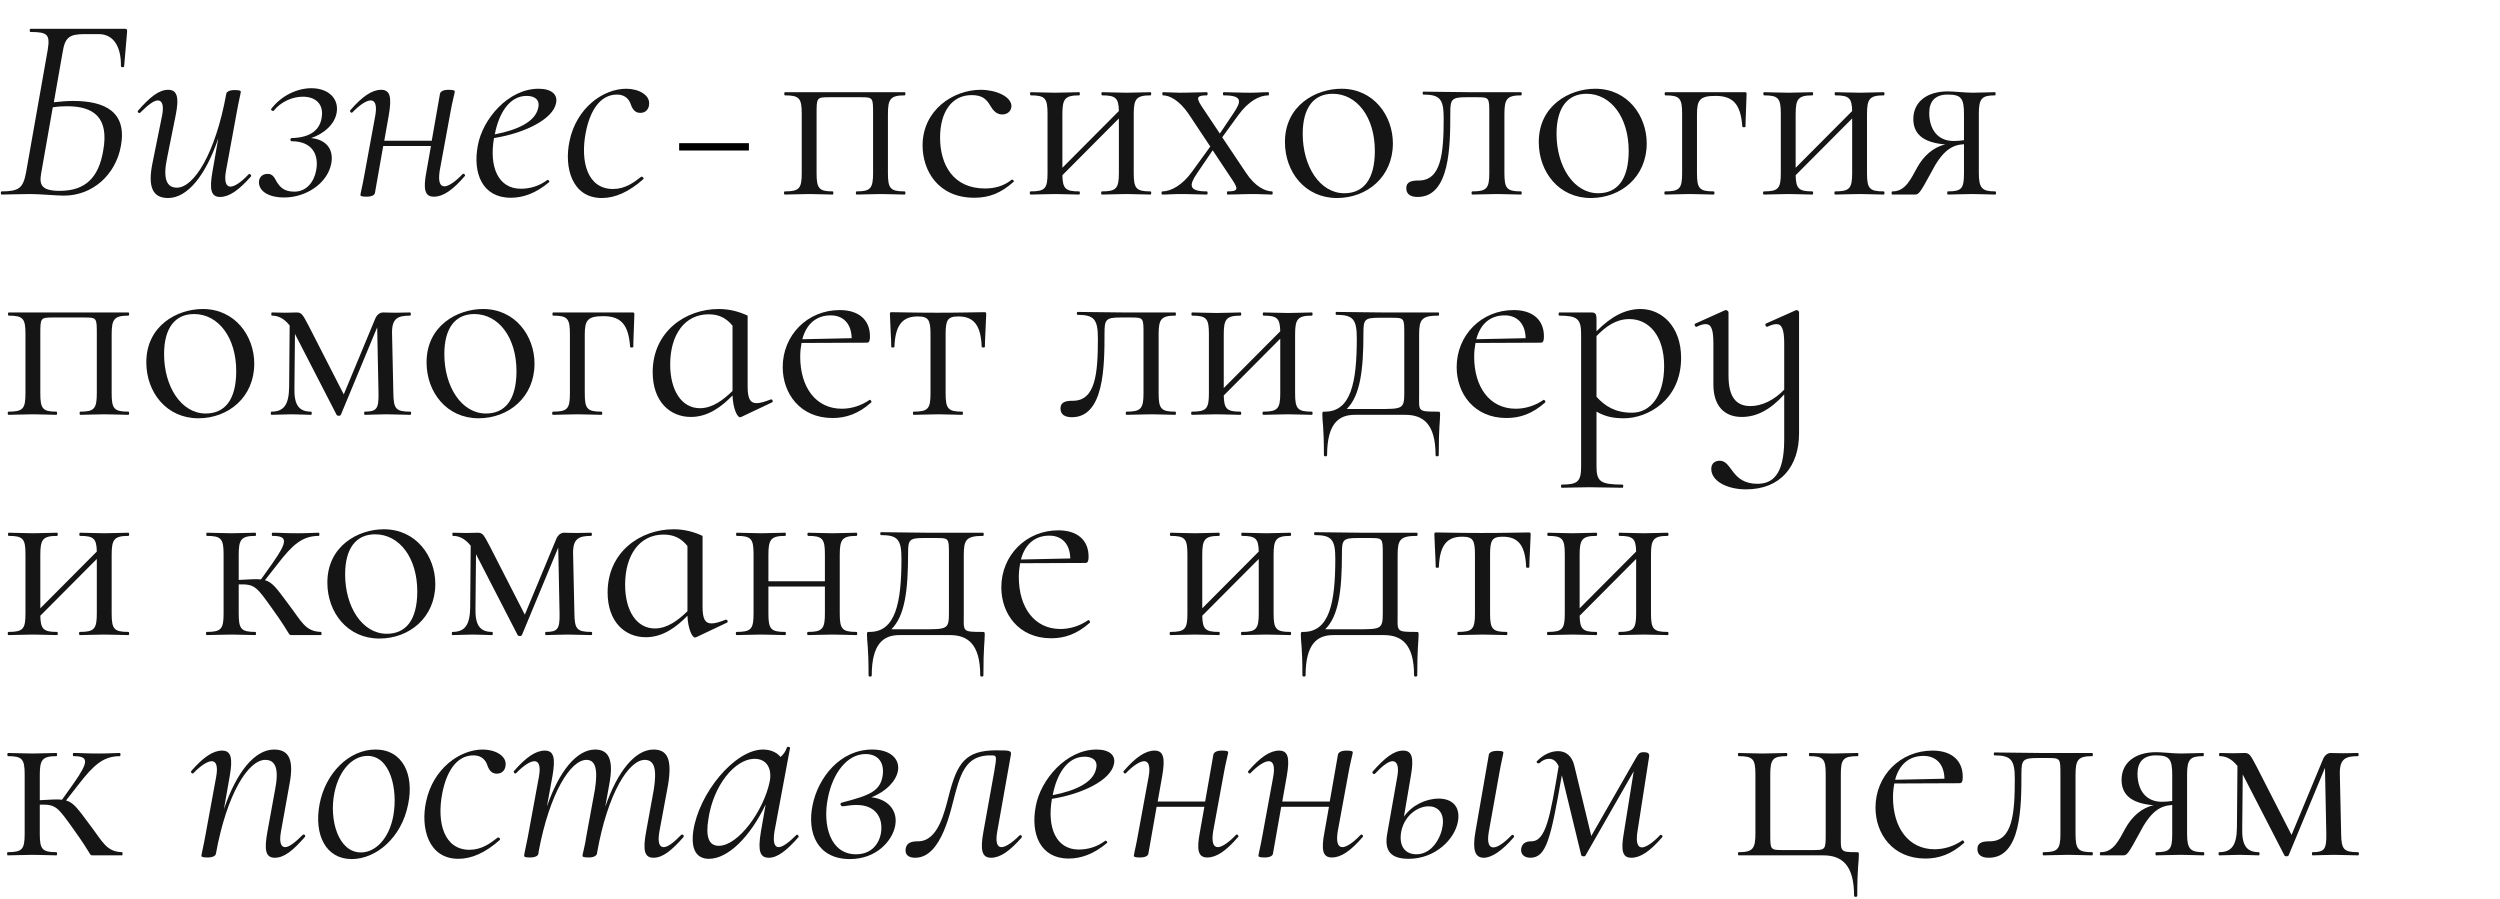 <?xml version="1.0" encoding="UTF-8"?> <svg xmlns="http://www.w3.org/2000/svg" width="681" height="245" viewBox="0 0 681 245" fill="none"><path d="M34.029 7.844C34.607 7.844 34.679 8.061 34.607 8.856L33.812 18.104C33.74 18.393 32.946 18.393 32.946 18.032C33.018 12.685 30.923 9.289 26.877 9.289H23.12C18.785 9.289 17.701 10.229 17.051 14.274L14.666 27.857C16.473 27.641 18.279 27.496 19.869 27.496C28.611 27.496 34.607 30.458 32.946 39.706C31.501 47.726 25.143 53.289 17.412 53.289C15.245 53.289 10.982 52.855 8.164 52.855C5.202 52.855 2.456 53 0.433 53C0.144 53 0.144 52.133 0.433 52.133C5.202 52.133 6.286 51.194 7.08 47.076L13.005 13.552C13.655 9.434 13.005 8.711 8.309 8.711C8.02 8.711 8.02 7.844 8.309 7.844H34.029ZM18.279 28.941C17.051 28.941 15.75 29.013 14.377 29.23L11.199 47.292C10.693 50.255 11.199 51.989 16.256 51.989C23.336 51.989 26.877 48.304 28.105 41.079C29.767 31.976 25.504 28.941 18.279 28.941ZM67.694 47.509C68.055 47.148 68.633 47.798 68.344 48.087C65.021 51.844 62.42 53.65 59.963 53.65C57.507 53.65 57.001 51.7 57.868 46.787L59.458 37.683C56.062 47.726 51.077 53.939 45.803 53.939C41.684 53.939 40.167 51.121 41.54 44.402L44.141 31.542C44.719 28.652 44.141 27.352 42.985 27.352C41.901 27.352 40.239 28.652 38.216 30.675C37.855 31.036 37.277 30.458 37.638 30.097C40.817 26.485 43.274 24.462 45.803 24.462C48.187 24.462 48.909 26.34 47.825 31.542L45.514 43.03C44.358 48.521 45.297 51.121 48.187 51.121C52.811 51.121 58.663 41.874 61.625 25.618C61.697 24.967 62.492 24.534 63.937 24.534C65.31 24.534 65.599 24.751 65.599 24.967C65.599 25.329 64.948 27.93 64.515 30.458L61.553 46.57C61.047 49.388 61.553 50.833 62.781 50.833C63.865 50.833 65.671 49.676 67.694 47.509ZM91.669 30.892C91.091 33.782 88.418 36.383 84.733 37.611C89.141 38.044 90.947 40.934 90.224 44.619C89.141 50.038 83.288 53.795 77.436 53.795C72.451 53.795 70.211 51.555 70.573 49.171C70.789 48.159 71.512 47.365 72.957 47.365C74.257 47.365 74.763 48.376 75.341 49.46C76.28 50.977 77.364 52.205 80.182 52.205C83.505 52.205 85.528 49.532 86.106 46.498C86.973 42.018 84.95 38.478 79.459 38.478C79.026 38.478 78.954 37.611 79.459 37.611C84.733 37.467 87.118 35.299 87.623 32.048C88.274 28.219 85.817 26.34 82.494 26.34C79.748 26.34 76.569 27.641 74.546 30.169C74.402 30.386 73.751 30.025 73.824 29.736C76.641 25.979 81.049 24.028 84.806 24.028C89.574 24.028 92.464 26.99 91.669 30.892ZM125.988 47.437C126.349 47.076 126.927 47.726 126.566 48.015C123.315 51.772 120.714 53.578 118.185 53.578C115.729 53.578 115.223 51.627 116.162 46.714L117.39 39.778H104.386L102.146 52.494C102.074 53.145 101.279 53.578 99.834 53.578C98.461 53.578 98.172 53.361 98.172 53.145C98.172 52.783 98.823 50.182 99.256 47.654L102.218 31.542C102.724 28.724 102.218 27.352 100.99 27.352C99.906 27.352 98.1 28.435 96.005 30.603C95.716 30.964 95.138 30.314 95.427 30.025C98.678 26.268 101.351 24.462 103.808 24.462C106.264 24.462 106.77 26.412 105.903 31.398L104.675 38.334H117.607L119.847 25.545C119.991 24.895 120.786 24.462 122.159 24.462C123.532 24.462 123.893 24.678 123.893 24.895C123.893 25.256 123.17 27.857 122.737 30.386L119.775 46.498C119.341 49.315 119.775 50.76 121.075 50.76C122.087 50.76 123.965 49.604 125.988 47.437ZM151.472 28.074C150.677 32.409 143.091 36.238 134.566 37.611C133.193 45.486 135.722 51.41 141.863 51.41C144.103 51.41 146.704 50.833 149.088 49.026C149.305 48.882 149.811 49.388 149.594 49.604C145.909 52.711 142.441 53.867 139.118 53.867C131.387 53.867 128.714 47.148 130.159 39.634C131.459 32.409 138.467 24.173 146.704 24.173C150.172 24.173 151.978 25.69 151.472 28.074ZM143.453 26.123C138.756 26.123 135.866 30.892 134.783 36.599C141.141 35.371 145.692 33.132 146.559 29.591C147.282 26.99 145.403 26.123 143.453 26.123ZM163.955 53.939C155.719 53.939 153.623 45.486 155.141 38.406C157.019 29.375 164.316 24.173 170.602 24.173C173.998 24.173 177.104 25.907 176.815 28.435C176.743 29.664 175.948 30.747 174.431 30.747C173.058 30.747 172.336 29.88 171.83 28.435C171.469 27.352 170.53 25.762 168.073 25.762C163.305 25.762 160.631 30.458 159.548 36.166C158.031 44.113 160.053 51.483 166.989 51.483C170.241 51.483 172.625 49.749 174.648 48.159C174.937 47.943 175.515 48.521 175.226 48.81C171.252 52.35 167.495 53.939 163.955 53.939ZM246.424 52.133C246.713 52.133 246.713 53 246.424 53C244.618 53 242.306 52.855 239.921 52.855C237.537 52.855 235.153 53 233.347 53C233.058 53 233.058 52.133 233.347 52.133C237.104 52.133 237.826 51.338 237.826 47.148V30.964C237.826 26.557 237.826 26.485 234.358 26.485H225.977C222.437 26.485 222.437 26.557 222.437 31.109V47.148C222.437 51.338 223.087 52.133 226.844 52.133C227.061 52.133 227.061 53 226.844 53C225.038 53 222.798 52.855 220.486 52.855C218.03 52.855 215.646 53 213.767 53C213.478 53 213.478 52.133 213.767 52.133C217.741 52.133 218.391 51.338 218.391 47.148V30.964C218.391 26.774 217.741 25.979 213.839 25.979C213.55 25.979 213.55 25.112 213.839 25.112H246.424C246.713 25.112 246.713 25.979 246.424 25.979C242.522 25.979 241.872 26.99 241.872 31.109V47.148C241.872 51.338 242.522 52.133 246.424 52.133ZM265.398 53.867C255.5 53.867 251.31 46.425 251.31 39.634C251.31 29.953 259.69 24.462 267.132 24.462C271.323 24.462 275.296 26.268 275.513 28.724C275.585 30.025 274.646 31.181 272.984 31.181C271.467 31.181 270.456 30.025 269.805 28.869C268.722 26.99 267.566 25.907 264.676 25.907C259.185 25.907 256.078 30.603 256.078 37.467C256.078 44.836 259.618 51.338 268.288 51.338C270.817 51.338 273.346 50.76 275.585 48.954C275.874 48.81 276.38 49.315 276.091 49.532C272.695 52.566 269.516 53.867 265.398 53.867ZM313.381 52.133C313.67 52.133 313.67 53 313.381 53C311.575 53 309.263 52.855 306.879 52.855C304.422 52.855 301.966 53 300.16 53C299.871 53 299.871 52.133 300.16 52.133C304.061 52.133 304.783 51.338 304.783 47.148V32.264L289.394 47.726C289.467 51.41 290.261 52.133 293.946 52.133C294.235 52.133 294.235 53 293.946 53C292.14 53 289.828 52.855 287.444 52.855C284.987 52.855 282.603 53 280.725 53C280.436 53 280.436 52.133 280.725 52.133C284.698 52.133 285.348 51.338 285.348 47.148V30.964C285.348 26.774 284.698 25.979 280.797 25.979C280.508 25.979 280.508 25.112 280.797 25.112C282.603 25.112 284.987 25.256 287.444 25.256C289.828 25.256 292.212 25.112 293.946 25.112C294.235 25.112 294.235 25.979 293.946 25.979C290.045 25.979 289.394 26.99 289.394 31.109V45.703L304.783 30.242C304.711 26.701 303.916 25.979 300.232 25.979C299.943 25.979 299.943 25.112 300.232 25.112C302.038 25.112 304.422 25.256 306.879 25.256C309.263 25.256 311.647 25.112 313.381 25.112C313.67 25.112 313.67 25.979 313.381 25.979C309.48 25.979 308.829 26.99 308.829 31.109V47.148C308.829 51.338 309.48 52.133 313.381 52.133ZM346.516 52.133C346.733 52.133 346.733 53 346.516 53C344.999 53 343.337 52.855 341.892 52.855C338.641 52.855 336.401 53 334.378 53C334.162 53 334.162 52.133 334.378 52.133C337.196 52.133 337.341 51.555 335.896 49.315L330.332 40.934L326.07 47.22C323.902 50.399 323.686 52.133 328.743 52.133C329.032 52.133 329.032 53 328.743 53C326.503 53 324.769 52.855 321.518 52.855C319.423 52.855 318.411 53 316.605 53C316.316 53 316.316 52.133 316.605 52.133C319.062 52.133 322.168 50.327 324.697 46.787L329.682 39.923L323.83 31.109C321.229 27.279 318.556 25.979 316.822 25.979C316.533 25.979 316.533 25.112 316.822 25.112C318.267 25.112 319.856 25.256 321.301 25.256C324.48 25.256 326.792 25.112 328.743 25.112C329.032 25.112 329.032 25.979 328.743 25.979C326.07 25.979 325.781 26.557 327.226 28.797L332.283 36.383L335.968 30.892C338.28 27.496 338.424 25.979 333.295 25.979C333.078 25.979 333.078 25.112 333.295 25.112C335.607 25.112 337.268 25.256 340.592 25.256C342.687 25.256 343.626 25.112 345.505 25.112C345.722 25.112 345.722 25.979 345.505 25.979C343.048 25.979 340.086 27.568 337.341 31.325L332.933 37.394L339.364 47.003C341.965 50.977 344.782 52.133 346.516 52.133ZM364.178 53.939C355.508 53.939 350.017 46.859 350.017 38.695C350.017 28.724 358.398 24.173 365.406 24.173C374.22 24.173 379.422 31.542 379.422 39.056C379.422 48.232 372.342 53.939 364.178 53.939ZM366.201 52.639C371.258 52.639 374.509 49.099 374.509 41.079C374.509 31.976 369.669 25.545 363.022 25.545C357.892 25.545 354.858 29.302 354.858 36.455C354.858 45.342 359.554 52.639 366.201 52.639ZM386.175 53.65C384.369 53.65 383.069 53 383.069 51.266C383.069 49.388 384.73 49.171 386.464 49.171C392.678 49.171 393.256 41.512 393.256 32.192C393.256 26.99 392.244 25.762 387.693 25.762C387.476 25.762 387.476 24.967 387.693 24.967L400.192 25.112H414.352C414.569 25.112 414.569 25.979 414.352 25.979C410.451 25.979 409.801 26.99 409.801 31.109V47.148C409.801 51.338 410.451 52.133 414.352 52.133C414.569 52.133 414.569 53 414.352 53C412.474 53 410.162 52.855 407.85 52.855C405.394 52.855 402.865 53 401.059 53C400.77 53 400.77 52.133 401.059 52.133C404.96 52.133 405.683 51.338 405.683 47.148V30.964C405.683 26.557 405.683 26.485 402.215 26.485H399.397C395.423 26.485 395.062 27.063 395.062 30.747C395.062 39.706 394.99 53.65 386.175 53.65ZM433.322 53.939C424.652 53.939 419.161 46.859 419.161 38.695C419.161 28.724 427.542 24.173 434.551 24.173C443.365 24.173 448.567 31.542 448.567 39.056C448.567 48.232 441.486 53.939 433.322 53.939ZM435.345 52.639C440.403 52.639 443.654 49.099 443.654 41.079C443.654 31.976 438.813 25.545 432.166 25.545C427.037 25.545 424.002 29.302 424.002 36.455C424.002 45.342 428.698 52.639 435.345 52.639ZM475.188 25.112C475.766 25.112 475.766 25.184 475.766 25.762C475.694 28.652 475.477 32.626 475.477 34.504C475.477 34.721 474.61 34.721 474.61 34.504C474.177 28.363 472.082 26.123 467.313 26.123C463.05 26.123 462.256 27.207 462.256 31.109V47.148C462.256 51.338 462.906 52.133 466.807 52.133C467.096 52.133 467.096 53 466.807 53C465.001 53 462.689 52.855 460.305 52.855C457.849 52.855 455.464 53 453.586 53C453.297 53 453.297 52.133 453.586 52.133C457.56 52.133 458.21 51.338 458.21 47.148V30.964C458.21 26.774 457.56 25.979 453.658 25.979C453.369 25.979 453.369 25.112 453.658 25.112H475.188ZM513.124 52.133C513.413 52.133 513.413 53 513.124 53C511.318 53 509.006 52.855 506.622 52.855C504.165 52.855 501.709 53 499.903 53C499.614 53 499.614 52.133 499.903 52.133C503.804 52.133 504.526 51.338 504.526 47.148V32.264L489.137 47.726C489.21 51.41 490.004 52.133 493.689 52.133C493.978 52.133 493.978 53 493.689 53C491.883 53 489.571 52.855 487.187 52.855C484.73 52.855 482.346 53 480.468 53C480.179 53 480.179 52.133 480.468 52.133C484.441 52.133 485.091 51.338 485.091 47.148V30.964C485.091 26.774 484.441 25.979 480.54 25.979C480.251 25.979 480.251 25.112 480.54 25.112C482.346 25.112 484.73 25.256 487.187 25.256C489.571 25.256 491.955 25.112 493.689 25.112C493.978 25.112 493.978 25.979 493.689 25.979C489.788 25.979 489.137 26.99 489.137 31.109V45.703L504.526 30.242C504.454 26.701 503.659 25.979 499.975 25.979C499.686 25.979 499.686 25.112 499.975 25.112C501.781 25.112 504.165 25.256 506.622 25.256C509.006 25.256 511.39 25.112 513.124 25.112C513.413 25.112 513.413 25.979 513.124 25.979C509.223 25.979 508.572 26.99 508.572 31.109V47.148C508.572 51.338 509.223 52.133 513.124 52.133ZM543.514 52.133C543.803 52.133 543.803 53 543.514 53C541.852 53 539.612 52.855 537.3 52.855C534.627 52.855 532.46 53 530.581 53C530.364 53 530.364 52.133 530.581 52.133C534.41 52.133 534.988 51.338 534.988 47.148V39.273C531.593 39.489 529.064 41.079 525.957 47.148C523.212 52.205 522.706 53 521.695 53H515.481C515.192 53 515.192 52.133 515.481 52.133C519.094 52.205 520.611 48.521 522.2 45.703C523.934 42.524 526.608 40.067 529.931 39.345C523.356 38.839 521.189 36.094 521.189 32.409C521.189 27.785 524.874 24.895 530.581 24.895C532.315 24.895 535.35 25.256 537.3 25.256C539.612 25.256 541.78 25.112 543.442 25.112C543.658 25.112 543.658 25.979 543.442 25.979C539.901 25.979 539.034 26.774 539.034 30.964V47.148C539.034 51.338 539.974 52.133 543.514 52.133ZM525.524 30.747C525.524 35.154 527.764 38.406 532.171 38.406C532.965 38.406 534.049 38.334 534.988 38.189V31.109C534.988 26.701 534.194 25.762 530.509 25.762C527.186 25.762 525.524 27.568 525.524 30.747ZM34.968 112.133C35.258 112.133 35.258 113 34.968 113C33.162 113 30.85 112.856 28.466 112.856C26.082 112.856 23.698 113 21.891 113C21.602 113 21.602 112.133 21.891 112.133C25.648 112.133 26.371 111.338 26.371 107.148V90.964C26.371 86.557 26.371 86.485 22.903 86.485H14.522C10.982 86.485 10.982 86.557 10.982 91.109V107.148C10.982 111.338 11.632 112.133 15.389 112.133C15.606 112.133 15.606 113 15.389 113C13.583 113 11.343 112.856 9.031 112.856C6.575 112.856 4.19 113 2.312 113C2.023 113 2.023 112.133 2.312 112.133C6.286 112.133 6.936 111.338 6.936 107.148V90.964C6.936 86.774 6.286 85.979 2.384 85.979C2.095 85.979 2.095 85.112 2.384 85.112H34.968C35.258 85.112 35.258 85.979 34.968 85.979C31.067 85.979 30.417 86.99 30.417 91.109V107.148C30.417 111.338 31.067 112.133 34.968 112.133ZM54.015 113.939C45.345 113.939 39.854 106.859 39.854 98.695C39.854 88.724 48.235 84.173 55.243 84.173C64.058 84.173 69.26 91.542 69.26 99.056C69.26 108.232 62.179 113.939 54.015 113.939ZM56.038 112.639C61.096 112.639 64.347 109.099 64.347 101.079C64.347 91.975 59.506 85.545 52.859 85.545C47.73 85.545 44.695 89.302 44.695 96.455C44.695 105.342 49.391 112.639 56.038 112.639ZM111.776 112.133C112.065 112.133 112.065 113 111.776 113C109.97 113 107.441 112.856 105.201 112.856C102.817 112.856 101.011 113 99.349 113C99.132 113 99.132 112.133 99.349 112.133C102.6 112.133 103.178 111.338 103.106 107.148L102.745 89.158L92.847 113C92.63 113.361 91.907 113.361 91.691 113L80.42 91.109C80.42 91.036 80.348 90.964 80.348 90.892L80.203 105.486C80.059 110.255 81.359 112.133 84.755 112.133C84.972 112.133 84.972 113 84.755 113C83.165 113 81.431 112.856 79.408 112.856C77.458 112.856 75.507 113 73.918 113C73.701 113 73.701 112.133 73.918 112.133C77.313 112.133 78.686 110.255 78.758 105.486L78.903 88.652C77.169 86.485 75.507 85.979 74.062 85.979C73.845 85.979 73.845 85.112 74.062 85.112C75.29 85.112 76.735 85.184 77.53 85.184C78.903 85.184 80.203 85.112 80.781 85.112C82.226 85.112 82.443 85.69 84.105 88.797L93.641 107.437L102.167 86.918C102.6 85.762 103.467 85.112 104.334 85.112C104.912 85.112 106.141 85.184 107.73 85.184C109.464 85.184 110.475 85.112 111.704 85.112C111.993 85.112 111.993 85.979 111.704 85.979C108.38 85.979 106.719 86.701 106.791 90.747L107.152 107.148C107.224 111.338 107.802 112.133 111.776 112.133ZM130.356 113.939C121.686 113.939 116.196 106.859 116.196 98.695C116.196 88.724 124.576 84.173 131.585 84.173C140.399 84.173 145.601 91.542 145.601 99.056C145.601 108.232 138.52 113.939 130.356 113.939ZM132.379 112.639C137.437 112.639 140.688 109.099 140.688 101.079C140.688 91.975 135.847 85.545 129.2 85.545C124.071 85.545 121.036 89.302 121.036 96.455C121.036 105.342 125.732 112.639 132.379 112.639ZM172.222 85.112C172.8 85.112 172.8 85.184 172.8 85.762C172.728 88.652 172.511 92.626 172.511 94.504C172.511 94.721 171.644 94.721 171.644 94.504C171.211 88.363 169.116 86.123 164.347 86.123C160.085 86.123 159.29 87.207 159.29 91.109V107.148C159.29 111.338 159.94 112.133 163.841 112.133C164.13 112.133 164.13 113 163.841 113C162.035 113 159.723 112.856 157.339 112.856C154.883 112.856 152.498 113 150.62 113C150.331 113 150.331 112.133 150.62 112.133C154.594 112.133 155.244 111.338 155.244 107.148V90.964C155.244 86.774 154.594 85.979 150.692 85.979C150.403 85.979 150.403 85.112 150.692 85.112H172.222ZM209.941 108.81C210.375 108.665 210.736 109.388 210.303 109.604L201.922 113.578C201.705 113.65 201.633 113.65 201.561 113.65C200.838 113.65 199.682 111.338 199.538 107.726C196.648 110.688 192.963 113.578 188.194 113.578C182.559 113.578 177.791 109.46 177.791 101.368C177.791 90.386 186.677 84.173 195.781 84.173C198.743 84.173 201.344 84.895 203.656 85.979V105.269C203.656 108.521 204.306 109.821 206.112 109.821C207.051 109.821 208.28 109.46 209.941 108.81ZM190.651 111.194C194.119 111.194 197.081 108.882 199.538 106.498V88.724C197.731 86.485 195.636 85.618 193.035 85.618C186.461 85.618 182.559 91.253 182.559 99.273C182.559 106.353 185.666 111.194 190.651 111.194ZM236.835 108.954C237.052 108.737 237.557 109.388 237.341 109.604C233.873 112.711 230.477 113.867 226.792 113.867C217.906 113.867 213.21 107.148 213.21 99.995C213.21 91.325 219.929 84.462 228.743 84.462C234.017 84.462 236.979 87.207 236.979 91.614C236.979 92.698 236.835 93.348 236.112 93.348L218.339 93.421C218.122 94.576 217.978 95.805 217.978 97.177C217.978 105.414 222.168 111.338 229.321 111.338C231.85 111.338 234.523 110.544 236.835 108.954ZM226.287 85.907C222.313 85.907 219.64 88.291 218.556 92.409L231.994 92.12C231.922 88.146 229.682 85.907 226.287 85.907ZM248.845 113C248.628 113 248.628 112.133 248.845 112.133C252.818 112.133 253.469 111.338 253.469 107.148V91.109C253.469 87.207 252.963 86.196 250.001 86.196C245.738 86.196 243.859 88.652 243.643 94.504C243.571 94.721 242.776 94.721 242.776 94.504C242.776 92.626 242.487 88.58 242.415 85.69C242.415 85.112 242.415 85.04 242.993 85.04C244.799 85.04 248.845 85.184 255.347 85.184C261.922 85.184 266.184 85.04 268.063 85.04C268.641 85.04 268.641 85.112 268.641 85.69C268.569 88.58 268.28 92.626 268.28 94.504C268.28 94.721 267.485 94.721 267.413 94.504C267.196 88.652 265.317 86.196 261.055 86.196C258.093 86.196 257.587 87.207 257.587 91.109V107.148C257.587 111.338 258.237 112.133 262.138 112.133C262.355 112.133 262.355 113 262.138 113C260.26 113 257.948 112.856 255.636 112.856C253.18 112.856 250.723 113 248.845 113ZM291.984 113.65C290.177 113.65 288.877 113 288.877 111.266C288.877 109.388 290.539 109.171 292.273 109.171C298.486 109.171 299.064 101.512 299.064 92.192C299.064 86.99 298.052 85.762 293.501 85.762C293.284 85.762 293.284 84.967 293.501 84.967L306 85.112H320.161C320.377 85.112 320.377 85.979 320.161 85.979C316.259 85.979 315.609 86.99 315.609 91.109V107.148C315.609 111.338 316.259 112.133 320.161 112.133C320.377 112.133 320.377 113 320.161 113C318.282 113 315.97 112.856 313.658 112.856C311.202 112.856 308.673 113 306.867 113C306.578 113 306.578 112.133 306.867 112.133C310.768 112.133 311.491 111.338 311.491 107.148V90.964C311.491 86.557 311.491 86.485 308.023 86.485H305.205C301.231 86.485 300.87 87.063 300.87 90.747C300.87 99.706 300.798 113.65 291.984 113.65ZM357.337 112.133C357.626 112.133 357.626 113 357.337 113C355.531 113 353.219 112.856 350.835 112.856C348.378 112.856 345.922 113 344.116 113C343.827 113 343.827 112.133 344.116 112.133C348.017 112.133 348.74 111.338 348.74 107.148V92.264L333.351 107.726C333.423 111.411 334.218 112.133 337.902 112.133C338.191 112.133 338.191 113 337.902 113C336.096 113 333.784 112.856 331.4 112.856C328.943 112.856 326.559 113 324.681 113C324.392 113 324.392 112.133 324.681 112.133C328.654 112.133 329.305 111.338 329.305 107.148V90.964C329.305 86.774 328.654 85.979 324.753 85.979C324.464 85.979 324.464 85.112 324.753 85.112C326.559 85.112 328.943 85.256 331.4 85.256C333.784 85.256 336.168 85.112 337.902 85.112C338.191 85.112 338.191 85.979 337.902 85.979C334.001 85.979 333.351 86.99 333.351 91.109V105.703L348.74 90.242C348.667 86.701 347.873 85.979 344.188 85.979C343.899 85.979 343.899 85.112 344.188 85.112C345.994 85.112 348.378 85.256 350.835 85.256C353.219 85.256 355.603 85.112 357.337 85.112C357.626 85.112 357.626 85.979 357.337 85.979C353.436 85.979 352.786 86.99 352.786 91.109V107.148C352.786 111.338 353.436 112.133 357.337 112.133ZM391.628 112.133C392.279 112.133 392.279 112.205 392.279 113C392.279 114.806 391.917 116.251 391.917 123.982C391.917 124.415 391.05 124.415 391.05 123.982C391.05 115.384 387.582 113 382.814 113H369.014C364.68 113 361.501 115.384 361.501 123.982C361.501 124.415 360.634 124.415 360.634 123.982C360.634 116.034 360.2 114.878 360.2 113C360.2 112.133 360.272 112.133 360.923 112.133C368.003 112.133 369.592 104.186 369.592 92.192C369.592 86.99 368.581 85.762 364.029 85.762C363.74 85.762 363.74 84.967 364.029 84.967C365.691 84.967 374.65 85.112 376.528 85.112H391.845C392.062 85.112 392.062 85.979 391.845 85.979C387.293 85.979 386.571 86.99 386.571 91.109V107.148C386.571 112.061 385.993 112.133 391.628 112.133ZM382.525 107.148V90.964C382.525 86.557 382.525 86.557 378.913 86.557H375.661C371.688 86.557 371.399 87.063 371.399 90.747C371.399 100.79 370.532 107.798 366.847 111.411H375.445C381.947 111.411 382.525 111.411 382.525 107.148ZM420.421 108.954C420.637 108.737 421.143 109.388 420.926 109.604C417.459 112.711 414.063 113.867 410.378 113.867C401.492 113.867 396.795 107.148 396.795 99.995C396.795 91.325 403.514 84.462 412.329 84.462C417.603 84.462 420.565 87.207 420.565 91.614C420.565 92.698 420.421 93.348 419.698 93.348L401.925 93.421C401.708 94.576 401.564 95.805 401.564 97.177C401.564 105.414 405.754 111.338 412.907 111.338C415.436 111.338 418.109 110.544 420.421 108.954ZM409.872 85.907C405.899 85.907 403.225 88.291 402.142 92.409L415.58 92.12C415.508 88.146 413.268 85.907 409.872 85.907ZM446.88 84.173C452.732 84.173 457.934 89.013 457.934 97.466C457.934 109.099 448.686 113.939 442.401 113.939C439.439 113.939 437.343 113.506 434.887 112.133V127.016C434.887 131.134 435.898 132.001 441.967 132.001C442.256 132.001 442.256 132.868 441.967 132.868C439.366 132.868 436.187 132.724 432.792 132.724C429.974 132.724 427.373 132.868 425.422 132.868C425.133 132.868 425.133 132.001 425.422 132.001C429.83 132.001 430.696 131.134 430.696 127.016V90.964C430.696 86.846 429.613 85.979 424.772 85.979C424.483 85.979 424.483 85.112 424.772 85.112H433.442C434.598 85.112 434.887 85.473 434.887 86.99V90.242C439.005 86.051 442.907 84.173 446.88 84.173ZM444.568 112.422C449.553 112.422 453.31 107.87 453.31 99.706C453.31 91.398 449.12 86.918 443.846 86.918C440.233 86.918 437.488 88.869 434.887 91.542V108.087C437.271 110.688 440.017 112.422 444.568 112.422ZM489.342 84.462C489.631 84.462 490.065 84.751 490.065 85.04V118.057C490.065 126.872 485.152 133.302 475.615 133.302C470.341 133.302 466.15 130.99 466.15 127.739C466.15 126.149 467.234 125.499 468.462 125.499C471.858 125.499 471.569 131.785 478.722 131.785C482.551 131.785 486.019 129.69 486.019 119.791V107.437C482.19 111.7 478.433 113.578 474.459 113.578C469.691 113.578 466.728 110.544 466.728 104.764V93.637C466.728 89.88 466.223 88.291 464.633 88.291C463.983 88.291 463.188 88.508 462.177 89.013C461.743 89.158 461.382 88.291 461.815 88.146L469.835 84.534C469.98 84.462 470.052 84.462 470.124 84.462C470.341 84.462 470.847 84.751 470.847 85.04V102.307C470.847 108.015 472.797 110.616 476.843 110.616C479.95 110.616 483.346 108.954 486.019 106.136V93.637C486.019 89.88 485.441 88.291 483.924 88.291C483.273 88.291 482.479 88.508 481.395 89.013C481.034 89.158 480.672 88.291 481.034 88.146L489.126 84.534C489.27 84.462 489.27 84.462 489.342 84.462ZM34.968 172.133C35.258 172.133 35.258 173 34.968 173C33.162 173 30.85 172.856 28.466 172.856C26.01 172.856 23.553 173 21.747 173C21.458 173 21.458 172.133 21.747 172.133C25.648 172.133 26.371 171.338 26.371 167.148V152.265L10.982 167.726C11.054 171.411 11.849 172.133 15.534 172.133C15.822 172.133 15.822 173 15.534 173C13.727 173 11.415 172.856 9.031 172.856C6.575 172.856 4.19 173 2.312 173C2.023 173 2.023 172.133 2.312 172.133C6.286 172.133 6.936 171.338 6.936 167.148V150.964C6.936 146.774 6.286 145.979 2.384 145.979C2.095 145.979 2.095 145.112 2.384 145.112C4.19 145.112 6.575 145.256 9.031 145.256C11.415 145.256 13.8 145.112 15.534 145.112C15.822 145.112 15.822 145.979 15.534 145.979C11.632 145.979 10.982 146.99 10.982 151.109V165.703L26.371 150.242C26.299 146.701 25.504 145.979 21.819 145.979C21.53 145.979 21.53 145.112 21.819 145.112C23.625 145.112 26.01 145.256 28.466 145.256C30.85 145.256 33.234 145.112 34.968 145.112C35.258 145.112 35.258 145.979 34.968 145.979C31.067 145.979 30.417 146.99 30.417 151.109V167.148C30.417 171.338 31.067 172.133 34.968 172.133ZM87.421 172.133C87.638 172.133 87.638 173 87.421 173H79.474C78.462 173 79.329 173 74.344 166.064C69.865 159.778 69.431 159.056 65.024 159.2V167.148C65.024 171.338 65.674 172.133 69.576 172.133C69.793 172.133 69.793 173 69.576 173C67.769 173 65.385 172.856 63.073 172.856C60.617 172.856 58.233 173 56.282 173C56.065 173 56.065 172.133 56.282 172.133C60.256 172.133 60.906 171.338 60.906 167.148V150.964C60.906 146.774 60.256 145.979 56.354 145.979C56.138 145.979 56.138 145.112 56.354 145.112C58.233 145.112 60.617 145.256 63.073 145.256C65.385 145.256 67.842 145.112 69.576 145.112C69.793 145.112 69.793 145.979 69.576 145.979C65.674 145.979 65.024 146.99 65.024 151.109V157.972C67.842 157.828 69.72 157.683 71.093 157.828L74.127 153.565C78.462 147.424 78.39 145.979 74.2 145.979C73.983 145.979 73.983 145.112 74.2 145.112C76.512 145.112 77.379 145.256 81.208 145.256C83.953 145.256 85.254 145.112 86.843 145.112C87.06 145.112 87.06 145.979 86.843 145.979C82.364 145.979 79.691 148.363 75.572 153.71L72.177 158.044C74.272 158.622 75.428 160.356 78.607 164.619C82.147 169.243 83.086 171.989 87.421 172.133ZM103.334 173.939C94.664 173.939 89.173 166.859 89.173 158.695C89.173 148.724 97.554 144.173 104.562 144.173C113.376 144.173 118.578 151.542 118.578 159.056C118.578 168.232 111.498 173.939 103.334 173.939ZM105.357 172.639C110.414 172.639 113.665 169.099 113.665 161.079C113.665 151.976 108.824 145.545 102.178 145.545C97.048 145.545 94.013 149.302 94.013 156.455C94.013 165.342 98.71 172.639 105.357 172.639ZM161.094 172.133C161.383 172.133 161.383 173 161.094 173C159.288 173 156.759 172.856 154.52 172.856C152.135 172.856 150.329 173 148.668 173C148.451 173 148.451 172.133 148.668 172.133C151.919 172.133 152.497 171.338 152.424 167.148L152.063 149.158L142.165 173C141.948 173.361 141.226 173.361 141.009 173L129.738 151.109C129.738 151.036 129.666 150.964 129.666 150.892L129.522 165.486C129.377 170.255 130.678 172.133 134.073 172.133C134.29 172.133 134.29 173 134.073 173C132.484 173 130.75 172.856 128.727 172.856C126.776 172.856 124.825 173 123.236 173C123.019 173 123.019 172.133 123.236 172.133C126.632 172.133 128.004 170.255 128.077 165.486L128.221 148.652C126.487 146.485 124.825 145.979 123.38 145.979C123.164 145.979 123.164 145.112 123.38 145.112C124.609 145.112 126.054 145.184 126.848 145.184C128.221 145.184 129.522 145.112 130.1 145.112C131.545 145.112 131.761 145.69 133.423 148.797L142.96 167.437L151.485 146.918C151.919 145.762 152.786 145.112 153.653 145.112C154.231 145.112 155.459 145.184 157.048 145.184C158.782 145.184 159.794 145.112 161.022 145.112C161.311 145.112 161.311 145.979 161.022 145.979C157.699 145.979 156.037 146.701 156.109 150.747L156.47 167.148C156.543 171.338 157.121 172.133 161.094 172.133ZM197.665 168.81C198.098 168.665 198.459 169.388 198.026 169.604L189.645 173.578C189.428 173.65 189.356 173.65 189.284 173.65C188.561 173.65 187.405 171.338 187.261 167.726C184.371 170.688 180.686 173.578 175.918 173.578C170.282 173.578 165.514 169.46 165.514 161.368C165.514 150.386 174.401 144.173 183.504 144.173C186.466 144.173 189.067 144.895 191.379 145.979V165.269C191.379 168.521 192.029 169.821 193.836 169.821C194.775 169.821 196.003 169.46 197.665 168.81ZM178.374 171.194C181.842 171.194 184.804 168.882 187.261 166.498V148.724C185.455 146.485 183.359 145.618 180.758 145.618C174.184 145.618 170.282 151.253 170.282 159.273C170.282 166.353 173.389 171.194 178.374 171.194ZM233.3 172.133C233.589 172.133 233.589 173 233.3 173C231.494 173 229.182 172.856 226.798 172.856C224.342 172.856 221.885 173 220.079 173C219.79 173 219.79 172.133 220.079 172.133C223.98 172.133 224.703 171.338 224.703 167.148V159.778H209.314V167.148C209.314 171.338 209.964 172.133 213.865 172.133C214.154 172.133 214.154 173 213.865 173C212.059 173 209.747 172.856 207.363 172.856C204.907 172.856 202.522 173 200.644 173C200.355 173 200.355 172.133 200.644 172.133C204.618 172.133 205.268 171.338 205.268 167.148V150.964C205.268 146.774 204.618 145.979 200.716 145.979C200.427 145.979 200.427 145.112 200.716 145.112C202.522 145.112 204.907 145.256 207.363 145.256C209.747 145.256 212.131 145.112 213.865 145.112C214.154 145.112 214.154 145.979 213.865 145.979C209.964 145.979 209.314 146.99 209.314 151.109V158.333H224.703V150.964C224.703 146.774 224.053 145.979 220.151 145.979C219.862 145.979 219.862 145.112 220.151 145.112C221.957 145.112 224.342 145.256 226.798 145.256C229.182 145.256 231.566 145.112 233.3 145.112C233.589 145.112 233.589 145.979 233.3 145.979C229.399 145.979 228.749 146.99 228.749 151.109V167.148C228.749 171.338 229.399 172.133 233.3 172.133ZM267.592 172.133C268.242 172.133 268.242 172.205 268.242 173C268.242 174.806 267.881 176.251 267.881 183.982C267.881 184.415 267.014 184.415 267.014 183.982C267.014 175.384 263.546 173 258.777 173H244.978C240.643 173 237.464 175.384 237.464 183.982C237.464 184.415 236.597 184.415 236.597 183.982C236.597 176.034 236.163 174.878 236.163 173C236.163 172.133 236.236 172.133 236.886 172.133C243.966 172.133 245.556 164.186 245.556 152.192C245.556 146.99 244.544 145.762 239.992 145.762C239.703 145.762 239.703 144.967 239.992 144.967C241.654 144.967 250.613 145.112 252.492 145.112H267.808C268.025 145.112 268.025 145.979 267.808 145.979C263.257 145.979 262.534 146.99 262.534 151.109V167.148C262.534 172.061 261.956 172.133 267.592 172.133ZM258.488 167.148V150.964C258.488 146.557 258.488 146.557 254.876 146.557H251.625C247.651 146.557 247.362 147.063 247.362 150.747C247.362 160.79 246.495 167.798 242.81 171.411H251.408C257.91 171.411 258.488 171.411 258.488 167.148ZM296.384 168.954C296.601 168.737 297.106 169.388 296.89 169.604C293.422 172.711 290.026 173.867 286.341 173.867C277.455 173.867 272.759 167.148 272.759 159.995C272.759 151.325 279.478 144.462 288.292 144.462C293.566 144.462 296.528 147.207 296.528 151.614C296.528 152.698 296.384 153.348 295.661 153.348L277.888 153.421C277.671 154.577 277.527 155.805 277.527 157.177C277.527 165.414 281.717 171.338 288.87 171.338C291.399 171.338 294.072 170.544 296.384 168.954ZM285.836 145.907C281.862 145.907 279.189 148.291 278.105 152.409L291.543 152.12C291.471 148.146 289.231 145.907 285.836 145.907ZM351.481 172.133C351.77 172.133 351.77 173 351.481 173C349.675 173 347.363 172.856 344.979 172.856C342.522 172.856 340.066 173 338.26 173C337.971 173 337.971 172.133 338.26 172.133C342.161 172.133 342.883 171.338 342.883 167.148V152.265L327.494 167.726C327.567 171.411 328.361 172.133 332.046 172.133C332.335 172.133 332.335 173 332.046 173C330.24 173 327.928 172.856 325.544 172.856C323.087 172.856 320.703 173 318.825 173C318.536 173 318.536 172.133 318.825 172.133C322.798 172.133 323.449 171.338 323.449 167.148V150.964C323.449 146.774 322.798 145.979 318.897 145.979C318.608 145.979 318.608 145.112 318.897 145.112C320.703 145.112 323.087 145.256 325.544 145.256C327.928 145.256 330.312 145.112 332.046 145.112C332.335 145.112 332.335 145.979 332.046 145.979C328.145 145.979 327.494 146.99 327.494 151.109V165.703L342.883 150.242C342.811 146.701 342.016 145.979 338.332 145.979C338.043 145.979 338.043 145.112 338.332 145.112C340.138 145.112 342.522 145.256 344.979 145.256C347.363 145.256 349.747 145.112 351.481 145.112C351.77 145.112 351.77 145.979 351.481 145.979C347.58 145.979 346.929 146.99 346.929 151.109V167.148C346.929 171.338 347.58 172.133 351.481 172.133ZM385.772 172.133C386.423 172.133 386.423 172.205 386.423 173C386.423 174.806 386.061 176.251 386.061 183.982C386.061 184.415 385.194 184.415 385.194 183.982C385.194 175.384 381.726 173 376.958 173H363.158C358.823 173 355.644 175.384 355.644 183.982C355.644 184.415 354.777 184.415 354.777 183.982C354.777 176.034 354.344 174.878 354.344 173C354.344 172.133 354.416 172.133 355.066 172.133C362.147 172.133 363.736 164.186 363.736 152.192C363.736 146.99 362.725 145.762 358.173 145.762C357.884 145.762 357.884 144.967 358.173 144.967C359.835 144.967 368.794 145.112 370.672 145.112H385.989C386.206 145.112 386.206 145.979 385.989 145.979C381.437 145.979 380.715 146.99 380.715 151.109V167.148C380.715 172.061 380.137 172.133 385.772 172.133ZM376.669 167.148V150.964C376.669 146.557 376.669 146.557 373.056 146.557H369.805C365.832 146.557 365.543 147.063 365.543 150.747C365.543 160.79 364.676 167.798 360.991 171.411H369.589C376.091 171.411 376.669 171.411 376.669 167.148ZM397.153 173C396.936 173 396.936 172.133 397.153 172.133C401.126 172.133 401.777 171.338 401.777 167.148V151.109C401.777 147.207 401.271 146.196 398.309 146.196C394.046 146.196 392.167 148.652 391.951 154.504C391.878 154.721 391.084 154.721 391.084 154.504C391.084 152.626 390.795 148.58 390.722 145.69C390.722 145.112 390.722 145.04 391.3 145.04C393.107 145.04 397.153 145.184 403.655 145.184C410.23 145.184 414.492 145.04 416.371 145.04C416.949 145.04 416.949 145.112 416.949 145.69C416.877 148.58 416.588 152.626 416.588 154.504C416.588 154.721 415.793 154.721 415.721 154.504C415.504 148.652 413.625 146.196 409.363 146.196C406.401 146.196 405.895 147.207 405.895 151.109V167.148C405.895 171.338 406.545 172.133 410.446 172.133C410.663 172.133 410.663 173 410.446 173C408.568 173 406.256 172.856 403.944 172.856C401.488 172.856 399.031 173 397.153 173ZM454.281 172.133C454.57 172.133 454.57 173 454.281 173C452.474 173 450.163 172.856 447.778 172.856C445.322 172.856 442.865 173 441.059 173C440.77 173 440.77 172.133 441.059 172.133C444.961 172.133 445.683 171.338 445.683 167.148V152.265L430.294 167.726C430.366 171.411 431.161 172.133 434.846 172.133C435.135 172.133 435.135 173 434.846 173C433.04 173 430.728 172.856 428.343 172.856C425.887 172.856 423.503 173 421.624 173C421.335 173 421.335 172.133 421.624 172.133C425.598 172.133 426.248 171.338 426.248 167.148V150.964C426.248 146.774 425.598 145.979 421.696 145.979C421.407 145.979 421.407 145.112 421.696 145.112C423.503 145.112 425.887 145.256 428.343 145.256C430.728 145.256 433.112 145.112 434.846 145.112C435.135 145.112 435.135 145.979 434.846 145.979C430.944 145.979 430.294 146.99 430.294 151.109V165.703L445.683 150.242C445.611 146.701 444.816 145.979 441.131 145.979C440.842 145.979 440.842 145.112 441.131 145.112C442.938 145.112 445.322 145.256 447.778 145.256C450.163 145.256 452.547 145.112 454.281 145.112C454.57 145.112 454.57 145.979 454.281 145.979C450.379 145.979 449.729 146.99 449.729 151.109V167.148C449.729 171.338 450.379 172.133 454.281 172.133ZM33.234 232.133C33.451 232.133 33.451 233 33.234 233H25.287C24.276 233 25.143 233 20.157 226.064C15.678 219.778 15.245 219.056 10.837 219.2V227.148C10.837 231.338 11.488 232.133 15.389 232.133C15.606 232.133 15.606 233 15.389 233C13.583 233 11.199 232.856 8.887 232.856C6.43 232.856 4.046 233 2.095 233C1.878 233 1.878 232.133 2.095 232.133C6.069 232.133 6.719 231.338 6.719 227.148V210.964C6.719 206.774 6.069 205.979 2.167 205.979C1.951 205.979 1.951 205.112 2.167 205.112C4.046 205.112 6.43 205.256 8.887 205.256C11.199 205.256 13.655 205.112 15.389 205.112C15.606 205.112 15.606 205.979 15.389 205.979C11.488 205.979 10.837 206.99 10.837 211.109V217.972C13.655 217.828 15.534 217.683 16.906 217.828L19.941 213.565C24.276 207.424 24.203 205.979 20.013 205.979C19.796 205.979 19.796 205.112 20.013 205.112C22.325 205.112 23.192 205.256 27.021 205.256C29.767 205.256 31.067 205.112 32.657 205.112C32.873 205.112 32.873 205.979 32.657 205.979C28.177 205.979 25.504 208.363 21.386 213.71L17.99 218.044C20.085 218.622 21.241 220.356 24.42 224.619C27.96 229.243 28.9 231.989 33.234 232.133ZM82.45 227.437C82.811 227.076 83.389 227.654 83.028 228.015C79.849 231.627 77.465 233.65 74.864 233.65C72.408 233.65 71.902 231.7 72.841 226.57L74.936 215.082C76.02 209.591 75.153 206.99 72.263 206.99C67.639 206.99 61.787 216.238 58.825 232.494C58.752 233.144 57.958 233.578 56.513 233.578C55.14 233.578 54.851 233.361 54.851 233.144C54.851 232.783 55.501 230.182 55.935 227.654L58.897 211.542C59.403 208.724 58.897 207.352 57.669 207.352C56.585 207.352 54.779 208.435 52.684 210.603C52.395 210.964 51.817 210.314 52.106 210.025C55.357 206.268 58.03 204.462 60.486 204.462C62.943 204.462 63.449 206.412 62.582 211.398L60.992 220.429C64.388 210.386 69.373 204.173 74.647 204.173C78.766 204.173 80.138 206.99 78.838 213.71L76.526 226.57C76.02 229.46 76.526 230.76 77.682 230.76C78.766 230.76 80.427 229.46 82.45 227.437ZM95.793 234.011C88.785 234.011 85.462 227.437 87.051 219.056C88.641 210.603 95.071 204.173 102.296 204.173C109.737 204.173 112.844 211.036 111.182 219.056C109.376 228.304 102.368 234.011 95.793 234.011ZM98.322 232.205C102.223 232.205 105.98 228.521 107.136 222.235C108.437 215.082 106.341 205.907 100.128 205.907C96.082 205.907 92.397 209.664 91.097 215.949C89.58 223.391 92.181 232.205 98.322 232.205ZM124.867 233.939C116.631 233.939 114.536 225.486 116.053 218.406C117.931 209.375 125.228 204.173 131.514 204.173C134.91 204.173 138.016 205.907 137.727 208.435C137.655 209.664 136.86 210.747 135.343 210.747C133.97 210.747 133.248 209.88 132.742 208.435C132.381 207.352 131.442 205.762 128.985 205.762C124.217 205.762 121.544 210.458 120.46 216.166C118.943 224.113 120.966 231.483 127.902 231.483C131.153 231.483 133.537 229.749 135.56 228.159C135.849 227.943 136.427 228.521 136.138 228.81C132.164 232.35 128.407 233.939 124.867 233.939ZM185.535 227.437C185.896 227.076 186.474 227.654 186.185 228.015C183.006 231.627 180.55 233.65 178.021 233.65C175.564 233.65 175.059 231.7 175.998 226.57L178.093 215.082C178.96 209.591 178.31 206.99 175.637 206.99C171.302 206.99 165.522 216.021 162.632 232.35V232.494C162.487 233.144 161.693 233.578 160.32 233.578C158.947 233.578 158.658 233.361 158.658 233.144C158.658 232.783 159.453 229.893 159.742 227.654L162.054 215.082C162.921 209.519 162.198 206.99 159.742 206.99C155.407 206.99 149.699 216.094 146.737 231.916L146.665 232.494C146.593 233.144 145.798 233.578 144.353 233.578C142.98 233.578 142.763 233.361 142.763 233.144C142.763 232.783 143.341 230.182 143.775 228.015L146.809 211.542C147.315 208.724 146.809 207.352 145.581 207.352C144.497 207.352 142.691 208.435 140.596 210.603C140.307 210.964 139.729 210.314 140.018 210.025C143.269 206.268 145.942 204.462 148.399 204.462C150.855 204.462 151.361 206.412 150.494 211.398L148.977 219.706C152.3 210.097 157.069 204.173 162.126 204.173C165.811 204.173 167.256 206.918 165.955 213.71L164.872 219.778C168.195 210.097 173.036 204.173 178.021 204.173C181.922 204.173 183.078 206.99 181.995 213.71L179.61 226.57C179.105 229.46 179.61 230.76 180.766 230.76C181.922 230.76 183.584 229.46 185.535 227.437ZM216.947 227.437C217.164 227.148 217.742 227.726 217.525 228.015C214.346 231.627 211.818 233.65 209.433 233.65C206.977 233.65 206.399 231.772 207.266 226.57L208.566 219.128C204.304 228.015 198.307 233.939 193.105 233.939C189.998 233.939 188.12 231.772 188.842 226.425C190.36 216.021 200.186 204.173 207.844 204.173C209.578 204.173 211.456 204.751 212.612 206.196C213.407 205.545 214.057 204.606 214.346 203.595C214.491 203.306 215.286 203.45 215.213 203.739L210.951 226.57C210.517 229.388 210.951 230.76 212.107 230.76C213.19 230.76 214.924 229.46 216.947 227.437ZM195.778 230.399C201.125 230.399 207.988 220.862 209.65 212.987C210.373 209.447 208.928 206.629 205.387 206.701C200.186 206.846 194.333 213.854 192.961 223.102C192.166 228.015 193.105 230.399 195.778 230.399ZM244.589 210.025C244.084 212.698 241.483 215.588 237.364 217.177C241.844 217.683 244.589 220.718 243.867 224.836C243.144 228.954 238.809 234.011 231.512 234.011C222.698 234.011 219.808 226.931 221.325 219.417C222.842 211.759 228.911 204.173 237.581 204.173C242.783 204.173 245.167 206.918 244.589 210.025ZM240.471 211.036C240.905 207.207 238.737 205.401 235.775 205.401C230.718 205.401 226.816 210.675 225.516 217.394C223.998 224.908 226.238 232.711 233.174 232.711C237.292 232.711 239.46 229.966 239.965 226.931C240.616 223.102 238.809 219.273 233.318 219.273C232.162 219.273 231.151 219.417 229.634 219.634C228.984 219.706 228.622 218.767 229.345 218.622C236.786 216.672 239.893 215.588 240.471 211.036ZM249.314 233.65C247.58 233.65 246.424 232.928 246.713 231.122C247.002 229.532 248.302 229.171 250.108 229.171C255.599 229.171 257.333 221.007 258.489 216.599C260.729 207.857 262.969 204.389 271.422 204.389C275.612 204.389 275.612 204.462 275.251 206.268L271.639 226.57C271.133 229.46 271.639 230.76 272.795 230.76C273.878 230.76 275.685 229.604 277.708 227.581C277.997 227.22 278.575 227.798 278.286 228.159C275.107 231.772 272.506 233.65 269.977 233.65C267.52 233.65 266.942 231.7 267.882 226.57L270.844 210.097C271.566 205.762 271.566 205.762 269.832 205.762C264.197 205.762 262.102 209.013 260.296 215.805C258.995 220.429 256.611 233.65 249.314 233.65ZM303.449 208.074C302.654 212.409 295.068 216.238 286.543 217.611C285.17 225.486 287.699 231.411 293.84 231.411C296.08 231.411 298.681 230.833 301.065 229.026C301.282 228.882 301.787 229.388 301.571 229.604C297.886 232.711 294.418 233.867 291.095 233.867C283.364 233.867 280.691 227.148 282.136 219.634C283.436 212.409 290.444 204.173 298.681 204.173C302.149 204.173 303.955 205.69 303.449 208.074ZM295.429 206.123C290.733 206.123 287.843 210.892 286.76 216.599C293.117 215.371 297.669 213.132 298.536 209.591C299.259 206.99 297.38 206.123 295.429 206.123ZM336.667 227.437C337.029 227.076 337.606 227.726 337.245 228.015C333.994 231.772 331.393 233.578 328.864 233.578C326.408 233.578 325.902 231.627 326.841 226.714L328.07 219.778H315.065L312.825 232.494C312.753 233.144 311.958 233.578 310.513 233.578C309.14 233.578 308.851 233.361 308.851 233.144C308.851 232.783 309.502 230.182 309.935 227.654L312.897 211.542C313.403 208.724 312.897 207.352 311.669 207.352C310.585 207.352 308.779 208.435 306.684 210.603C306.395 210.964 305.817 210.314 306.106 210.025C309.357 206.268 312.03 204.462 314.487 204.462C316.943 204.462 317.449 206.412 316.582 211.398L315.354 218.333H328.286L330.526 205.545C330.671 204.895 331.465 204.462 332.838 204.462C334.211 204.462 334.572 204.678 334.572 204.895C334.572 205.256 333.85 207.857 333.416 210.386L330.454 226.498C330.02 229.315 330.454 230.76 331.754 230.76C332.766 230.76 334.644 229.604 336.667 227.437ZM370.605 227.437C370.966 227.076 371.544 227.726 371.183 228.015C367.931 231.772 365.33 233.578 362.802 233.578C360.345 233.578 359.839 231.627 360.779 226.714L362.007 219.778H349.002L346.762 232.494C346.69 233.144 345.895 233.578 344.45 233.578C343.078 233.578 342.789 233.361 342.789 233.144C342.789 232.783 343.439 230.182 343.872 227.654L346.835 211.542C347.34 208.724 346.835 207.352 345.606 207.352C344.523 207.352 342.716 208.435 340.621 210.603C340.332 210.964 339.754 210.314 340.043 210.025C343.294 206.268 345.968 204.462 348.424 204.462C350.881 204.462 351.386 206.412 350.519 211.398L349.291 218.333H362.224L364.463 205.545C364.608 204.895 365.403 204.462 366.775 204.462C368.148 204.462 368.509 204.678 368.509 204.895C368.509 205.256 367.787 207.857 367.353 210.386L364.391 226.498C363.958 229.315 364.391 230.76 365.692 230.76C366.703 230.76 368.582 229.604 370.605 227.437ZM391.898 217.539C395.366 217.539 397.823 219.489 397.172 223.608C396.378 228.593 390.959 233.939 383.734 233.939C378.893 233.939 377.015 231.844 377.882 227.076L380.627 211.542C381.133 208.724 380.555 207.352 379.327 207.352C378.243 207.352 376.581 208.58 374.558 210.747C374.197 211.109 373.619 210.458 373.908 210.169C377.232 206.412 379.688 204.462 382.217 204.462C384.673 204.462 385.179 206.412 384.312 211.398L382.434 222.452C384.601 219.345 388.43 217.539 391.898 217.539ZM411.767 227.509C412.056 227.148 412.706 227.798 412.345 228.087C409.093 231.844 406.276 233.65 404.181 233.65C401.796 233.65 401.074 231.555 401.869 226.787L405.553 205.618C405.626 204.967 406.492 204.534 407.865 204.534C409.238 204.534 409.527 204.751 409.527 204.967C409.527 205.329 408.877 207.93 408.443 210.458L405.553 226.57C405.048 229.46 405.553 230.833 406.781 230.833C407.937 230.833 409.671 229.677 411.767 227.509ZM392.982 224.908C393.488 221.296 391.537 219.634 389.153 219.634C386.263 219.634 382.65 222.018 381.711 226.425C380.916 230.688 382.939 232.711 385.829 232.711C390.236 232.711 392.621 227.87 392.982 224.908ZM452.178 227.509C452.539 227.148 453.117 227.798 452.756 228.087C449.505 231.844 446.904 233.65 444.375 233.65C441.919 233.65 441.485 231.7 442.352 226.787L445.025 210.097L431.876 233.072C431.659 233.433 430.792 233.289 430.72 232.928L425.446 211.181C422.412 228.448 421.256 233.65 416.848 233.65C415.114 233.65 414.103 232.567 414.392 231.049C414.681 229.677 415.692 229.171 417.137 229.171C421.111 229.171 422.267 222.452 424.579 208.724C423.929 207.352 423.134 206.701 421.978 206.701C421.111 206.701 420.172 207.063 419.377 207.857C419.016 208.146 418.293 207.641 418.655 207.352C420.461 205.473 422.556 204.606 424.435 204.606C426.457 204.606 428.191 205.834 428.842 208.58L433.466 227.726L445.676 206.412C446.398 205.256 446.543 204.895 447.843 204.895C448.855 204.895 449.36 205.256 449.216 206.123L446.037 226.57C445.603 229.388 446.037 230.833 447.265 230.833C448.277 230.833 450.155 229.677 452.178 227.509ZM496.671 233H473.624C473.335 233 473.335 232.133 473.624 232.133C477.525 232.133 478.175 231.122 478.175 227.003V210.964C478.175 206.774 477.525 205.979 473.624 205.979C473.335 205.979 473.335 205.112 473.624 205.112C475.43 205.112 477.742 205.256 480.126 205.256C482.438 205.256 484.894 205.112 486.701 205.112C486.917 205.112 486.917 205.979 486.701 205.979C482.944 205.979 482.221 206.774 482.221 210.964V227.148C482.221 231.483 482.221 231.555 485.689 231.555H493.781C497.321 231.555 497.321 231.483 497.321 227.003V210.964C497.321 206.774 496.743 205.979 492.914 205.979C492.697 205.979 492.697 205.112 492.914 205.112C494.72 205.112 497.032 205.256 499.272 205.256C501.728 205.256 504.113 205.112 506.063 205.112C506.28 205.112 506.28 205.979 506.063 205.979C502.09 205.979 501.44 206.774 501.44 210.964V227.148C501.44 231.916 501.078 232.133 505.63 232.133C506.352 232.133 506.352 232.133 506.352 233C506.352 234.734 505.919 236.251 505.919 243.982C505.919 244.415 505.052 244.415 505.052 243.982C505.052 235.384 501.512 233 496.671 233ZM534.509 228.954C534.726 228.737 535.232 229.388 535.015 229.604C531.547 232.711 528.151 233.867 524.467 233.867C515.58 233.867 510.884 227.148 510.884 219.995C510.884 211.325 517.603 204.462 526.417 204.462C531.692 204.462 534.654 207.207 534.654 211.614C534.654 212.698 534.509 213.348 533.787 213.348L516.013 213.421C515.797 214.577 515.652 215.805 515.652 217.177C515.652 225.414 519.843 231.338 526.995 231.338C529.524 231.338 532.197 230.544 534.509 228.954ZM523.961 205.907C519.987 205.907 517.314 208.291 516.23 212.409L529.669 212.12C529.596 208.146 527.357 205.907 523.961 205.907ZM541.75 233.65C539.944 233.65 538.644 233 538.644 231.266C538.644 229.388 540.305 229.171 542.039 229.171C548.253 229.171 548.831 221.512 548.831 212.192C548.831 206.99 547.819 205.762 543.268 205.762C543.051 205.762 543.051 204.967 543.268 204.967L555.767 205.112H569.928C570.144 205.112 570.144 205.979 569.928 205.979C566.026 205.979 565.376 206.99 565.376 211.109V227.148C565.376 231.338 566.026 232.133 569.928 232.133C570.144 232.133 570.144 233 569.928 233C568.049 233 565.737 232.856 563.425 232.856C560.969 232.856 558.44 233 556.634 233C556.345 233 556.345 232.133 556.634 232.133C560.535 232.133 561.258 231.338 561.258 227.148V210.964C561.258 206.557 561.258 206.485 557.79 206.485H554.972C550.998 206.485 550.637 207.063 550.637 210.747C550.637 219.706 550.565 233.65 541.75 233.65ZM600.241 232.133C600.53 232.133 600.53 233 600.241 233C598.579 233 596.339 232.856 594.027 232.856C591.354 232.856 589.186 233 587.308 233C587.091 233 587.091 232.133 587.308 232.133C591.137 232.133 591.715 231.338 591.715 227.148V219.273C588.319 219.489 585.791 221.079 582.684 227.148C579.939 232.205 579.433 233 578.421 233H572.208C571.919 233 571.919 232.133 572.208 232.133C575.82 232.205 577.338 228.521 578.927 225.703C580.661 222.524 583.334 220.067 586.658 219.345C580.083 218.839 577.916 216.094 577.916 212.409C577.916 207.785 581.6 204.895 587.308 204.895C589.042 204.895 592.076 205.256 594.027 205.256C596.339 205.256 598.507 205.112 600.168 205.112C600.385 205.112 600.385 205.979 600.168 205.979C596.628 205.979 595.761 206.774 595.761 210.964V227.148C595.761 231.338 596.7 232.133 600.241 232.133ZM582.251 210.747C582.251 215.155 584.49 218.406 588.897 218.406C589.692 218.406 590.776 218.333 591.715 218.189V211.109C591.715 206.701 590.92 205.762 587.236 205.762C583.912 205.762 582.251 207.568 582.251 210.747ZM642.354 232.133C642.643 232.133 642.643 233 642.354 233C640.548 233 638.019 232.856 635.78 232.856C633.395 232.856 631.589 233 629.928 233C629.711 233 629.711 232.133 629.928 232.133C633.179 232.133 633.757 231.338 633.684 227.148L633.323 209.158L623.425 233C623.208 233.361 622.486 233.361 622.269 233L610.998 211.109C610.998 211.036 610.926 210.964 610.926 210.892L610.782 225.486C610.637 230.255 611.938 232.133 615.333 232.133C615.55 232.133 615.55 233 615.333 233C613.744 233 612.01 232.856 609.987 232.856C608.036 232.856 606.085 233 604.496 233C604.279 233 604.279 232.133 604.496 232.133C607.892 232.133 609.264 230.255 609.337 225.486L609.481 208.652C607.747 206.485 606.085 205.979 604.64 205.979C604.424 205.979 604.424 205.112 604.64 205.112C605.869 205.112 607.314 205.184 608.108 205.184C609.481 205.184 610.782 205.112 611.36 205.112C612.805 205.112 613.021 205.69 614.683 208.797L624.22 227.437L632.745 206.918C633.179 205.762 634.046 205.112 634.913 205.112C635.491 205.112 636.719 205.184 638.308 205.184C640.042 205.184 641.054 205.112 642.282 205.112C642.571 205.112 642.571 205.979 642.282 205.979C638.959 205.979 637.297 206.701 637.369 210.747L637.73 227.148C637.803 231.338 638.381 232.133 642.354 232.133Z" fill="#151515"></path><path d="M185 40H204" stroke="black" stroke-width="2"></path></svg> 